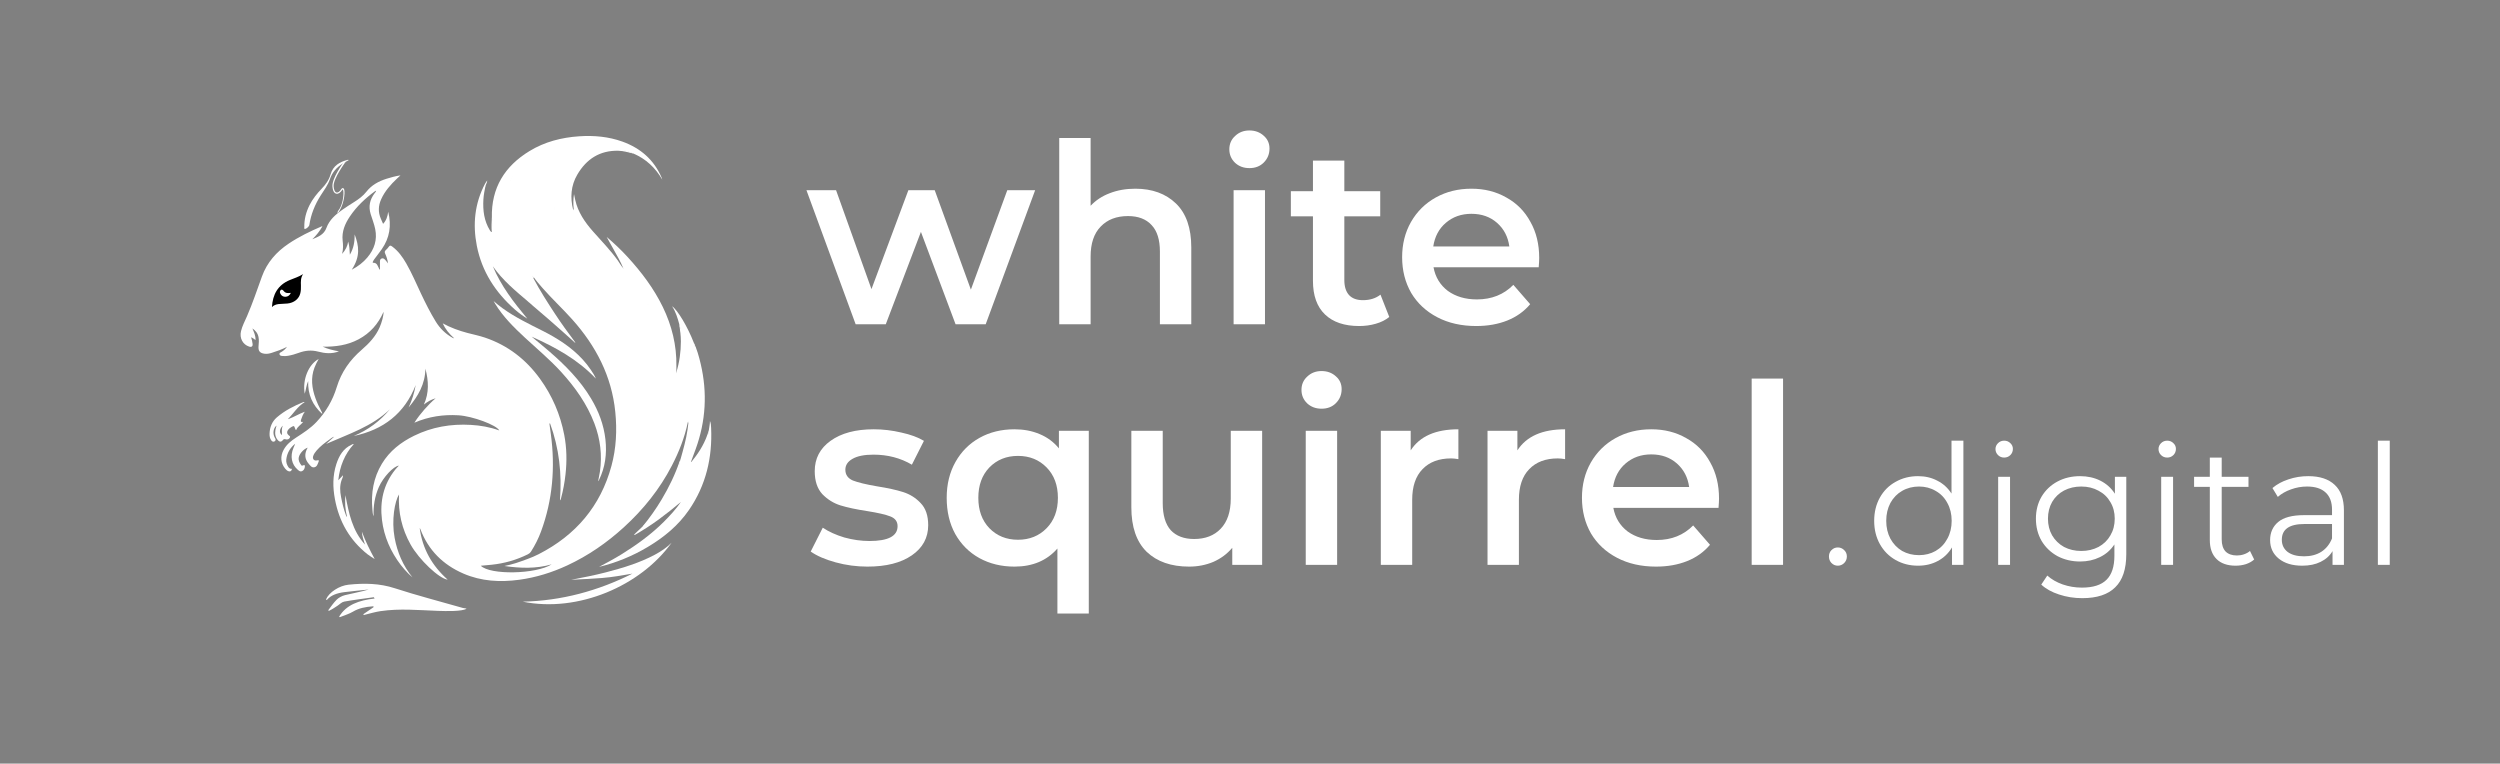 <svg width="239" height="73" viewBox="0 0 239 73" fill="none" xmlns="http://www.w3.org/2000/svg">
<rect x="0" y="0" width="239" height="73" fill="#808080" stroke="none"/>
<path d="M59.584 25.639C60.18 26.896 60.784 28.151 60.947 29.577C60.877 29.539 60.874 29.477 60.857 29.427C60.364 27.975 59.577 26.693 58.61 25.51C58.031 24.801 57.394 24.149 56.746 23.505C56.271 23.032 55.804 22.554 55.386 22.028C55.359 21.995 55.338 21.948 55.26 21.959C55.381 22.487 55.546 22.996 55.749 23.495C56.227 24.666 56.935 25.68 57.814 26.587C58.898 27.705 59.501 29.066 59.769 30.585C59.82 30.882 59.862 31.181 59.876 31.485C59.799 31.249 59.727 31.009 59.641 30.775C59.354 29.994 58.844 29.362 58.293 28.758C57.278 27.644 56.264 26.53 55.467 25.242C54.5 23.681 53.763 22.03 53.529 20.189C53.386 19.059 53.442 17.796 54.016 16.628C53.727 16.835 53.336 17.709 53.18 18.494C53.043 19.18 53.013 19.873 53.071 20.57C52.949 20.112 52.896 19.646 52.916 19.175C52.962 18.07 53.271 17.049 53.935 16.152C54.813 14.966 56.039 14.389 57.463 14.183C58.442 14.041 59.389 14.196 60.308 14.548C60.393 14.581 60.48 14.611 60.547 14.678C60.074 14.568 59.607 14.425 59.118 14.412C57.344 14.369 56.063 15.203 55.191 16.692C54.572 17.747 54.5 18.89 54.793 20.065C54.82 20.09 54.836 20.123 54.843 20.146C54.823 20.096 54.877 20.032 54.844 19.97C54.794 19.5 54.801 19.031 54.875 18.555C54.913 18.744 54.951 18.933 54.994 19.121C55.256 20.293 55.914 21.243 56.691 22.124C57.5 23.042 58.362 23.917 59.075 24.918C59.245 25.159 59.377 25.427 59.588 25.639H59.584Z" fill="white"/>
<path d="M47.022 20.799C47.094 20.983 47.048 21.176 47.075 21.364C47.273 22.739 47.844 23.965 48.571 25.129C48.581 25.145 48.602 25.153 48.622 25.168C47.517 21.962 47.543 18.875 49.49 15.973C49.544 16.035 49.497 16.078 49.473 16.122C48.847 17.289 48.631 18.531 48.739 19.846C48.878 21.556 49.438 23.138 50.148 24.679C50.349 25.115 50.574 25.537 50.788 25.967C50.832 26.055 50.884 26.14 50.892 26.242C50.859 26.379 50.986 26.472 50.991 26.598C51.618 27.781 52.339 28.908 53.075 30.027C53.664 30.924 54.295 31.791 54.936 32.651C54.966 32.691 54.995 32.734 55.004 32.795C54.628 32.457 54.255 32.117 53.875 31.781C52.929 30.945 51.986 30.103 51.016 29.295C50.867 29.171 50.725 29.039 50.578 28.91C50.343 28.612 50.038 28.387 49.77 28.122C48.911 27.271 48.235 26.283 47.633 25.244C46.983 24.121 46.457 22.941 46.142 21.677C45.949 20.907 45.853 20.123 45.896 19.327C45.925 18.81 46.086 18.323 46.281 17.848C46.305 17.786 46.328 17.719 46.418 17.743C46.331 18.181 46.238 18.618 46.212 19.068C46.154 20.111 46.273 21.114 46.837 22.024C46.869 22.076 46.909 22.121 46.947 22.169C46.955 22.177 46.973 22.174 47.014 22.183C46.972 21.718 46.995 21.259 47.021 20.801L47.022 20.799Z" fill="white"/>
<path d="M47.188 28.779C48.304 29.779 49.599 30.475 50.911 31.143C51.568 31.478 52.235 31.793 52.873 32.164C54.289 32.987 55.556 33.98 56.483 35.355C56.664 35.622 56.842 35.893 56.967 36.197C55.237 34.369 53.088 33.191 50.825 32.185C51.379 32.648 51.941 33.102 52.486 33.573C54.03 34.906 55.458 36.341 56.512 38.11C57.232 39.319 57.722 40.609 57.879 42.01C58.029 43.365 57.866 44.677 57.252 45.914C57.235 45.947 57.216 45.978 57.182 46.007C57.228 45.701 57.308 45.401 57.352 45.095C57.581 43.511 57.391 41.976 56.825 40.483C56.118 38.621 54.988 37.032 53.658 35.569C52.59 34.395 51.373 33.381 50.211 32.306C49.137 31.312 48.096 30.288 47.329 29.026C47.28 28.944 47.234 28.861 47.188 28.778V28.779Z" fill="white"/>
<path d="M67.76 41.154C67.798 40.853 67.872 40.556 67.871 40.248C67.967 40.459 67.974 40.69 67.984 40.91C68.11 43.746 67.494 46.387 65.87 48.748C64.839 50.248 63.461 51.375 61.907 52.3C60.457 53.164 58.911 53.797 57.268 54.196C58.004 53.803 58.741 53.411 59.449 52.972C60.167 52.526 60.867 52.055 61.54 51.545C62.214 51.034 62.858 50.489 63.457 49.89C64.051 49.295 64.619 48.68 65.099 47.984C64.402 48.566 63.697 49.132 62.965 49.668C62.231 50.206 61.464 50.693 60.676 51.149C60.659 51.132 60.642 51.113 60.625 51.096C60.89 50.844 61.157 50.593 61.422 50.341C61.864 49.954 62.284 49.546 62.74 49.174C63.851 48.267 64.831 47.23 65.677 46.072C66.5 44.944 67.129 43.723 67.459 42.358C67.557 41.956 67.715 41.567 67.758 41.152L67.76 41.154Z" fill="white"/>
<path d="M64.934 30.979C65.146 31.451 65.209 31.957 65.295 32.459C65.678 34.693 65.272 36.83 64.495 38.922C64.055 40.107 63.565 41.27 63.056 42.425C63.044 42.451 63.027 42.475 62.994 42.533C63.78 37.743 63.401 33.102 61.692 28.585C63.464 31.36 64.34 34.385 64.221 37.693C64.408 37.245 64.477 36.775 64.568 36.311C64.616 36.072 64.58 35.824 64.66 35.591C64.956 34.627 65.092 33.64 65.092 32.632C65.092 32.076 65.016 31.528 64.935 30.981L64.934 30.979Z" fill="white"/>
<path d="M67.76 41.154C67.752 41.974 67.51 42.743 67.227 43.498C66.676 44.973 65.78 46.231 64.745 47.404C63.838 48.43 62.783 49.29 61.736 50.159C61.645 50.235 61.557 50.327 61.425 50.341C62.096 49.525 62.707 48.665 63.249 47.757C63.952 46.581 64.548 45.355 64.989 44.056C65.007 44.001 65.039 43.948 65.064 43.893C64.991 44.508 64.778 45.088 64.617 45.681C64.554 45.914 64.478 46.143 64.425 46.384C64.599 46.208 64.696 45.98 64.811 45.768C65.902 43.753 66.575 41.599 66.883 39.336C67.101 37.736 67.013 36.139 66.708 34.553C66.608 34.03 66.503 33.509 66.355 32.997C66.328 32.904 66.322 32.804 66.306 32.706C66.628 33.374 66.821 34.083 66.989 34.797C67.634 37.554 67.477 40.266 66.508 42.928C66.359 43.339 66.206 43.749 66.051 44.168C66.144 44.147 66.164 44.067 66.209 44.011C66.909 43.156 67.454 42.218 67.76 41.149V41.154Z" fill="white"/>
<path d="M46.421 17.742C46.229 18.044 46.176 18.393 46.103 18.733C45.902 19.668 46.01 20.598 46.226 21.511C46.644 23.264 47.444 24.847 48.455 26.328C49.027 27.165 49.674 27.94 50.406 28.643C50.484 28.718 50.55 28.801 50.578 28.907C49.331 27.85 48.062 26.816 47.115 25.455C47.895 27.333 49.123 28.918 50.414 30.465C49.993 30.21 49.598 29.921 49.23 29.597C47.362 27.952 46.064 25.957 45.583 23.492C45.181 21.435 45.38 19.443 46.371 17.564C46.43 17.454 46.503 17.349 46.583 17.25C46.565 17.427 46.489 17.583 46.421 17.739V17.742Z" fill="white"/>
<path d="M64.211 51.875C61.253 56.011 55.269 58.596 49.968 57.519C53.68 57.436 57.159 56.493 60.46 54.839C59.493 55.001 58.531 55.182 57.556 55.256C56.571 55.332 55.584 55.378 54.596 55.427C55.708 55.215 56.819 55.003 57.915 54.718C59.528 54.297 61.124 53.821 62.604 53.031C63.189 52.717 63.738 52.349 64.214 51.876L64.211 51.875Z" fill="white"/>
<path d="M33.825 42.453C32.943 43.428 32.483 44.577 32.34 45.911C32.503 45.738 32.636 45.598 32.793 45.434C32.793 45.625 32.707 45.755 32.658 45.893C32.469 46.427 32.5 46.964 32.605 47.51C32.718 48.098 32.854 48.68 33.066 49.241C33.088 49.297 33.097 49.357 33.181 49.417C32.998 48.714 32.956 48.028 33.022 47.333C33.34 49.033 33.673 50.725 34.899 52.064C34.757 51.66 34.624 51.255 34.595 50.822C34.928 51.729 35.357 52.584 35.821 53.447C35.592 53.295 35.351 53.161 35.136 52.99C33.422 51.633 32.416 49.853 32.018 47.719C31.808 46.593 31.795 45.469 32.156 44.364C32.416 43.57 32.808 42.875 33.619 42.511C33.679 42.484 33.732 42.434 33.822 42.453H33.825Z" fill="white"/>
<path d="M33.35 15.298C33.144 15.417 32.962 15.519 32.781 15.628C32.193 15.982 31.763 16.471 31.542 17.124C31.347 17.703 30.98 18.181 30.659 18.685C30.107 19.555 29.725 20.488 29.573 21.511C29.553 21.65 29.284 21.891 29.155 21.884C29.041 21.876 29.093 21.78 29.092 21.726C29.077 20.974 29.258 20.268 29.598 19.599C29.893 19.016 30.299 18.512 30.746 18.045C31.132 17.643 31.449 17.209 31.604 16.668C31.842 15.832 32.481 15.475 33.257 15.277C33.275 15.273 33.297 15.285 33.35 15.297V15.298Z" fill="white"/>
<path d="M30.472 34.309C30.31 34.596 30.171 34.861 30.065 35.141C29.688 36.134 29.813 37.109 30.161 38.076C30.316 38.504 30.51 38.916 30.726 39.317C30.765 39.388 30.814 39.456 30.802 39.575C29.876 38.732 29.416 37.715 29.463 36.426C29.282 36.827 29.265 37.219 29.132 37.642C28.894 36.3 29.49 34.839 30.475 34.31L30.472 34.309Z" fill="white"/>
<path d="M50.991 26.597C50.903 26.436 50.812 26.277 50.723 26.117C50.732 26.11 50.74 26.104 50.749 26.097C50.798 26.144 50.845 26.193 50.894 26.24C50.91 26.345 51.026 26.399 51.03 26.509C51.017 26.538 51.006 26.567 50.993 26.597H50.991Z" fill="white"/>
<path d="M65.764 40.349C65.793 40.204 65.822 40.059 65.85 39.916C65.862 40.109 65.878 40.3 65.809 40.482L65.764 40.35V40.349Z" fill="white"/>
<path d="M54.84 19.972C54.869 20.11 54.899 20.251 54.928 20.39C54.82 20.302 54.81 20.182 54.789 20.066C54.806 20.035 54.823 20.003 54.84 19.972Z" fill="white"/>
<path d="M66.936 35.219C66.808 34.362 66.579 33.53 66.306 32.709C65.739 31.254 64.786 29.639 64.25 29.276C64.611 29.832 64.776 30.404 64.934 30.979C65.095 31.514 65.128 32.068 65.205 32.616C65.37 33.801 65.367 34.979 65.151 36.157C64.898 37.526 64.418 38.823 63.913 40.114C63.649 40.79 63.309 41.434 63.113 42.136C63.146 42.006 63.193 41.88 63.219 41.746C63.385 40.901 63.454 40.042 63.48 39.186C63.507 38.298 63.504 37.408 63.457 36.518C63.397 35.376 63.285 34.243 63.074 33.122C62.8 31.674 62.483 30.236 61.845 28.893C61.993 29.195 62.116 29.509 62.278 29.803C62.913 30.966 63.37 32.195 63.681 33.481C63.98 34.722 64.125 35.979 64.088 37.257C64.084 37.393 64.079 37.53 64.105 37.666C64.117 37.731 64.145 37.784 64.216 37.794C64.287 37.804 64.327 37.758 64.358 37.7C64.401 37.619 64.428 37.533 64.451 37.444C64.55 37.053 64.633 36.659 64.689 36.26C64.72 36.033 64.768 35.809 64.66 35.588C64.66 35.39 64.66 35.193 64.663 34.995C64.693 33.006 64.231 31.131 63.365 29.347C62.503 27.574 61.329 26.021 60.004 24.573C59.379 23.89 58.705 23.257 57.999 22.651C58.194 23.026 58.407 23.39 58.612 23.758C58.953 24.376 59.313 24.983 59.584 25.636C59.495 25.842 59.625 26.004 59.704 26.167C59.95 26.674 60.176 27.19 60.373 27.718C60.503 28.069 60.609 28.427 60.708 28.759C60.672 28.651 60.632 28.54 60.585 28.43C60.202 27.546 59.69 26.739 59.121 25.964C58.039 24.492 56.608 23.337 55.45 21.935C55.394 21.868 55.318 21.823 55.227 21.879C55.141 21.934 55.148 22.014 55.17 22.103C55.46 23.25 55.92 24.318 56.59 25.296C56.965 25.845 57.419 26.326 57.87 26.812C58.926 27.943 59.395 29.331 59.726 30.78C59.66 30.543 59.574 30.311 59.449 30.09C59.234 29.71 58.973 29.365 58.689 29.037C58.048 28.294 57.367 27.588 56.749 26.825C55.478 25.259 54.496 23.539 53.935 21.596C53.607 20.459 53.474 19.303 53.666 18.124C53.74 17.663 53.867 17.219 54.063 16.795C54.105 16.706 54.168 16.602 54.044 16.536C53.928 16.474 53.868 16.576 53.805 16.653C53.733 16.742 53.672 16.838 53.617 16.938C53.442 17.263 53.307 17.596 53.207 17.928C53.442 17.074 53.848 16.305 54.489 15.679C55.441 14.748 56.628 14.319 57.936 14.254C58.827 14.21 59.709 14.333 60.545 14.675C61.753 15.19 62.658 16.04 63.312 17.173C63.299 17.103 63.276 17.041 63.251 16.98C62.519 15.281 61.239 14.167 59.522 13.544C58.18 13.06 56.788 12.934 55.365 13.03C53.677 13.144 52.08 13.554 50.629 14.436C48.245 15.883 46.96 17.964 47.022 20.799C47.054 20.934 47.035 21.072 47.035 21.208C47.036 21.63 47.077 22.048 47.194 22.455C47.468 23.397 47.895 24.27 48.417 25.097C48.437 25.129 48.456 25.163 48.48 25.192C48.529 25.249 48.591 25.278 48.663 25.241C48.733 25.205 48.75 25.139 48.734 25.064C48.724 25.02 48.707 24.977 48.691 24.934C48.154 23.52 47.938 22.061 48.037 20.55C48.093 19.687 48.238 18.845 48.531 18.03C48.714 17.517 48.932 17.021 49.139 16.623C49.027 16.844 48.904 17.13 48.822 17.435C48.541 18.482 48.539 19.538 48.707 20.6C48.939 22.08 49.448 23.468 50.087 24.814C50.315 25.295 50.56 25.768 50.812 26.236C50.854 26.352 50.907 26.458 51.03 26.508C51.282 26.869 51.571 27.2 51.862 27.531C52.771 28.566 53.783 29.506 54.701 30.532C56.97 33.069 58.477 35.955 58.822 39.385C58.997 41.125 58.914 42.851 58.455 44.539C57.41 48.393 55.038 51.169 51.499 52.978C51.155 53.154 50.798 53.307 50.434 53.439C50.064 53.573 49.694 53.712 49.318 53.831C48.958 53.946 48.592 54.036 48.219 54.11C49.737 54.328 51.247 54.385 52.741 53.951C51.232 54.907 46.847 54.984 45.965 54.085C46.306 54.053 46.648 54.026 46.988 53.99C48.208 53.865 49.37 53.535 50.469 52.989C50.597 52.926 50.692 52.843 50.769 52.723C51.153 52.118 51.476 51.481 51.723 50.809C52.837 47.787 53.089 44.677 52.66 41.499C52.615 41.162 52.57 40.827 52.524 40.49C52.546 40.487 52.566 40.485 52.587 40.482C53.458 42.849 53.725 45.298 53.532 47.84C53.614 47.76 53.621 47.686 53.64 47.615C53.841 46.867 53.98 46.109 54.064 45.337C54.203 44.081 54.181 42.829 53.944 41.59C53.568 39.624 52.792 37.822 51.615 36.201C50.273 34.352 48.545 33.014 46.367 32.277C45.819 32.092 45.253 31.978 44.695 31.831C43.873 31.615 43.079 31.325 42.324 30.912C42.571 31.463 42.945 31.915 43.413 32.336C43.354 32.327 43.338 32.328 43.325 32.323C43.291 32.307 43.258 32.288 43.225 32.27C42.568 31.897 42.052 31.385 41.658 30.743C41.133 29.888 40.684 28.993 40.255 28.086C39.795 27.112 39.375 26.119 38.837 25.182C38.483 24.565 38.073 23.993 37.489 23.564C37.36 23.469 37.27 23.429 37.163 23.596C37.087 23.717 36.978 23.818 36.874 23.917C36.769 24.016 36.761 24.111 36.819 24.241C36.947 24.527 37.047 24.824 37.097 25.182C36.989 25.044 36.915 24.937 36.828 24.845C36.733 24.747 36.627 24.649 36.469 24.718C36.322 24.782 36.325 24.916 36.323 25.046C36.323 25.284 36.323 25.523 36.323 25.768C36.277 25.758 36.266 25.758 36.264 25.755C36.25 25.72 36.24 25.685 36.224 25.653C36.101 25.42 36.052 25.113 35.686 25.123C35.612 25.125 35.626 25.062 35.642 25.026C35.681 24.944 35.724 24.863 35.777 24.79C36.016 24.464 36.269 24.151 36.499 23.82C37.248 22.747 37.44 21.571 37.113 20.245C37.05 20.708 36.927 21.08 36.623 21.401C36.547 21.226 36.479 21.07 36.411 20.914C36.135 20.284 36.163 19.659 36.444 19.039C36.795 18.262 37.351 17.642 37.962 17.063C38.068 16.961 38.179 16.865 38.288 16.765C37.823 16.835 37.386 16.951 36.953 17.089C36.198 17.328 35.526 17.692 35.028 18.328C34.704 18.741 34.288 19.044 33.847 19.32C33.467 19.558 33.091 19.804 32.722 20.059C32.076 20.507 31.483 21.03 31.209 21.782C30.967 22.448 30.411 22.638 29.856 22.875C30.236 22.511 30.557 22.106 30.827 21.634C30.784 21.639 30.761 21.634 30.744 21.643C29.654 22.113 28.588 22.627 27.599 23.29C26.424 24.078 25.529 25.086 25.041 26.435C24.58 27.704 24.153 28.984 23.615 30.225C23.41 30.697 23.162 31.153 23.04 31.658C22.881 32.323 23.206 32.938 23.82 33.136C24.051 33.211 24.18 33.108 24.147 32.868C24.119 32.664 24.083 32.46 24.002 32.247C24.179 32.297 24.28 32.417 24.431 32.51C24.443 32.086 24.275 31.744 24.127 31.395C24.43 31.602 24.645 31.86 24.715 32.228C24.771 32.526 24.739 32.817 24.715 33.113C24.679 33.556 24.846 33.751 25.273 33.815C25.521 33.852 25.756 33.802 25.988 33.728C26.483 33.569 26.975 33.403 27.438 33.152C27.305 33.352 27.13 33.501 26.933 33.629C26.839 33.69 26.677 33.723 26.724 33.885C26.766 34.024 26.913 34.023 27.029 34.034C27.196 34.05 27.362 34.043 27.53 34.014C27.884 33.955 28.225 33.855 28.559 33.732C29.166 33.507 29.774 33.447 30.412 33.614C31.062 33.785 31.724 33.851 32.406 33.589C31.855 33.49 31.336 33.371 30.845 33.142C32.05 33.162 33.213 33.01 34.288 32.433C35.38 31.849 36.158 30.975 36.666 29.812C36.679 30.172 36.502 30.819 36.294 31.293C35.916 32.159 35.285 32.828 34.585 33.433C33.454 34.409 32.632 35.565 32.19 37.017C31.812 38.261 31.159 39.382 30.257 40.34C29.694 40.939 29.01 41.38 28.326 41.821C27.841 42.133 27.397 42.484 27.116 43.002C26.777 43.627 26.832 44.288 27.269 44.81C27.362 44.922 27.467 45.019 27.614 45.059C27.754 45.096 27.847 45.025 27.888 44.914C27.946 44.76 27.791 44.831 27.735 44.8C27.666 44.763 27.607 44.717 27.566 44.652C27.421 44.429 27.338 44.185 27.369 43.919C27.442 43.306 27.736 42.81 28.217 42.421C28.172 42.556 28.111 42.683 28.056 42.813C27.718 43.614 27.871 44.399 28.472 44.913C28.581 45.006 28.7 45.112 28.858 45.049C29.026 44.982 29.11 44.831 29.139 44.66C29.162 44.522 29.15 44.395 28.952 44.498C28.901 44.525 28.854 44.538 28.812 44.483C28.641 44.261 28.505 44.025 28.562 43.73C28.636 43.359 29.03 42.926 29.414 42.795C29.093 43.349 29.1 43.872 29.53 44.359C29.675 44.523 29.808 44.735 30.07 44.668C30.313 44.605 30.366 44.362 30.451 44.161C30.503 44.036 30.501 43.961 30.315 44.011C30.035 44.087 29.852 43.882 29.939 43.605C30.005 43.401 30.131 43.227 30.27 43.066C30.622 42.659 31.047 42.339 31.481 42.029C31.615 41.931 31.74 41.811 31.95 41.746C31.795 41.884 31.676 41.99 31.557 42.097C31.443 42.199 31.331 42.299 31.172 42.444C33.339 41.486 35.563 40.78 37.274 39.127C36.332 40.267 35.176 41.112 33.816 41.681C36.642 41.092 38.672 39.538 39.742 36.81C39.608 37.557 39.39 38.273 39.059 38.956C39.97 37.882 40.65 36.709 40.668 35.242C40.975 36.403 41.037 37.549 40.523 38.676C40.867 38.401 41.232 38.193 41.646 38.076C41.255 38.41 40.899 38.772 40.563 39.157C40.234 39.537 39.921 39.928 39.614 40.41C41.005 39.813 42.392 39.618 43.821 39.701C45.168 39.779 47.48 40.635 47.73 41.151C46.846 40.83 45.937 40.672 45.013 40.619C43.12 40.509 41.299 40.817 39.587 41.658C38.328 42.275 37.249 43.111 36.512 44.329C35.698 45.673 35.458 47.144 35.6 48.688C35.62 48.913 35.622 49.144 35.717 49.361C35.678 48.389 35.827 47.452 36.22 46.56C36.633 45.622 37.621 44.566 38.133 44.513C38.017 44.639 37.898 44.757 37.793 44.887C36.657 46.305 36.3 47.938 36.517 49.706C36.713 51.31 37.346 52.743 38.325 54.025C38.435 54.169 38.554 54.308 38.675 54.446C38.795 54.583 38.919 54.718 39.048 54.846C39.172 54.97 39.307 55.081 39.436 55.199C38.524 54.08 37.982 52.809 37.724 51.402C37.417 49.732 37.734 47.925 38.149 47.265C38.048 48.98 38.424 50.57 39.251 52.054C40.053 53.493 41.982 55.326 42.798 55.415C41.306 54.087 40.384 52.463 40.122 50.483C40.155 50.516 40.176 50.554 40.192 50.596C40.948 52.598 42.347 53.986 44.295 54.831C46.013 55.577 47.815 55.674 49.645 55.425C51.242 55.208 52.768 54.732 54.231 54.053C56.227 53.125 58.015 51.889 59.638 50.41C61.504 48.708 63.066 46.766 64.228 44.519C64.915 43.193 65.46 41.814 65.761 40.344C65.802 40.317 65.813 40.281 65.816 40.245C65.816 40.321 65.823 40.4 65.806 40.477C65.78 40.681 65.757 40.884 65.727 41.086C65.587 42.04 65.323 42.965 65.062 43.89C64.999 44.185 64.905 44.472 64.808 44.754C64.641 45.231 64.48 45.709 64.34 46.195C64.314 46.286 64.266 46.401 64.383 46.46C64.515 46.524 64.577 46.405 64.63 46.318C64.735 46.15 64.829 45.977 64.921 45.802C66.114 43.535 66.857 41.136 67.061 38.576C67.15 37.45 67.098 36.33 66.933 35.214L66.936 35.219ZM49.14 16.619C49.147 16.605 49.156 16.59 49.163 16.576C49.156 16.59 49.149 16.605 49.14 16.619ZM52.975 19.615C52.977 19.788 52.987 19.96 53.006 20.128C52.986 19.97 52.976 19.797 52.975 19.615ZM35.127 24.608C34.723 25.086 34.234 25.465 33.626 25.786C34.469 24.496 34.317 23.513 33.907 22.411C33.911 23.108 33.815 23.725 33.447 24.35C33.419 23.887 33.408 23.486 33.286 23.095C33.221 23.533 33.032 23.906 32.702 24.274C32.826 23.816 32.803 23.409 32.757 22.995C32.662 22.133 32.985 21.382 33.451 20.689C34.095 19.732 34.925 18.953 35.853 18.277C35.876 18.262 35.903 18.252 35.959 18.226C35.936 18.355 35.854 18.416 35.801 18.489C35.354 19.088 35.213 19.737 35.435 20.464C35.582 20.943 35.77 21.407 35.87 21.899C36.079 22.932 35.787 23.823 35.124 24.608H35.127ZM65.82 40.187C65.82 40.16 65.82 40.134 65.832 40.114C65.825 40.137 65.823 40.162 65.82 40.187Z" fill="white"/>
<path d="M28.976 26.206C28.737 26.55 28.756 26.931 28.769 27.31C28.778 27.554 28.766 27.799 28.71 28.035C28.584 28.575 28.099 28.957 27.48 29.016C27.26 29.037 27.041 29.05 26.82 29.057C26.519 29.067 26.232 29.112 25.998 29.363C26.067 28.148 26.559 27.249 27.702 26.773C28.127 26.596 28.573 26.462 28.974 26.206H28.976Z" fill="black"/>
<path d="M28.789 40.098C28.871 39.858 28.958 39.621 29.14 39.358C28.558 39.571 28.096 39.883 27.514 40.077C28.076 39.515 28.442 38.856 29.132 38.441C29.05 38.432 29.033 38.427 29.021 38.431C28.102 38.805 27.22 39.25 26.464 39.903C26 40.304 25.788 40.85 25.769 41.459C25.762 41.694 25.796 41.931 25.954 42.126C26.027 42.216 26.13 42.256 26.239 42.2C26.317 42.162 26.364 42.08 26.344 41.991C26.33 41.927 26.284 41.87 26.252 41.809C26.053 41.427 26.136 40.91 26.44 40.682C26.401 40.828 26.353 40.965 26.33 41.105C26.268 41.482 26.32 41.834 26.601 42.119C26.727 42.246 26.87 42.264 26.998 42.122C27.141 41.963 27.137 41.959 27.339 42.001C27.354 42.004 27.368 42.011 27.384 42.013C27.527 42.024 27.639 41.968 27.709 41.845C27.785 41.711 27.668 41.669 27.587 41.602C27.421 41.463 27.407 41.273 27.538 41.096C27.626 40.979 27.738 40.887 27.867 40.819C28.105 40.691 28.109 40.694 28.204 40.942C28.227 40.999 28.225 41.078 28.316 41.111C28.432 40.781 28.759 40.629 28.98 40.337C28.724 40.372 28.733 40.266 28.79 40.098H28.789ZM26.958 41.592C26.672 41.398 26.701 41.022 27.034 40.691C26.906 40.982 26.951 41.285 26.958 41.592Z" fill="white"/>
<path d="M27.808 27.996C27.692 28.24 27.518 28.369 27.28 28.373C27.081 28.376 26.915 28.283 26.814 28.098C26.743 27.966 26.723 27.82 26.846 27.724C26.963 27.632 27.064 27.745 27.131 27.83C27.309 28.048 27.54 28.032 27.807 27.998L27.808 27.996Z" fill="white"/>
<path d="M32.268 20.403L32.276 20.276C32.277 20.24 32.3 20.19 32.323 20.162C32.762 19.638 32.883 18.633 32.819 18.242C32.8 18.127 32.772 18.101 32.769 18.098C32.769 18.099 32.749 18.108 32.714 18.16C32.535 18.434 32.323 18.564 32.135 18.515C32.018 18.485 31.815 18.354 31.78 17.822C31.728 17.036 32.769 15.623 32.811 15.561L33.052 15.46C33.042 15.476 31.844 17.066 31.894 17.813C31.917 18.149 32.015 18.364 32.164 18.402C32.302 18.439 32.469 18.323 32.617 18.095C32.637 18.064 32.698 17.973 32.782 17.98C32.834 17.986 32.874 18.026 32.901 18.101C33.028 18.445 32.836 19.767 32.267 20.4L32.268 20.403Z" fill="white"/>
<path d="M44.603 58.192C44.172 58.468 42.614 58.425 41.877 58.399C40.01 58.332 38.211 58.152 36.367 58.426C35.862 58.503 35.376 58.646 34.805 58.791C34.748 58.804 34.713 58.73 34.762 58.698C35.083 58.478 35.38 58.274 35.696 58.059C35.74 58.029 35.716 57.96 35.662 57.963C34.939 58.015 34.305 58.138 33.737 58.478C33.395 58.682 32.97 58.813 32.506 58.996C32.46 59.014 32.414 58.964 32.44 58.922C33.115 57.82 34.324 57.383 35.812 57.22C35.787 57.177 35.763 57.136 35.737 57.093C34.794 57.227 33.845 57.343 32.915 57.511C32.675 57.553 32.491 57.759 32.286 57.895C32.026 58.068 31.766 58.245 31.466 58.388C31.417 58.411 31.366 58.355 31.4 58.311C31.647 57.98 31.881 57.64 32.179 57.336C32.367 57.145 32.677 56.971 32.982 56.895C33.73 56.708 34.504 56.581 35.244 56.359C34.465 56.441 33.682 56.511 32.906 56.61C32.218 56.697 31.633 56.907 31.266 57.336C31.226 57.381 31.156 57.336 31.179 57.279C31.455 56.635 32.421 55.989 33.324 55.896C34.836 55.739 36.291 55.762 37.752 56.239C39.838 56.919 42.001 57.476 44.13 58.087C44.144 58.114 44.591 58.166 44.606 58.193L44.603 58.192Z" fill="white"/>
<path d="M227.324 42.128H228.46V54H227.324V42.128Z" fill="white"/>
<path d="M220.67 45.52C221.769 45.52 222.612 45.797 223.198 46.352C223.785 46.896 224.078 47.707 224.078 48.784V54H222.99V52.688C222.734 53.125 222.356 53.467 221.854 53.712C221.364 53.957 220.777 54.08 220.094 54.08C219.156 54.08 218.409 53.856 217.854 53.408C217.3 52.96 217.022 52.368 217.022 51.632C217.022 50.917 217.278 50.341 217.79 49.904C218.313 49.467 219.14 49.248 220.27 49.248H222.942V48.736C222.942 48.011 222.74 47.461 222.334 47.088C221.929 46.704 221.337 46.512 220.558 46.512C220.025 46.512 219.513 46.603 219.022 46.784C218.532 46.955 218.11 47.195 217.758 47.504L217.246 46.656C217.673 46.293 218.185 46.016 218.782 45.824C219.38 45.621 220.009 45.52 220.67 45.52ZM220.27 53.184C220.91 53.184 221.46 53.04 221.918 52.752C222.377 52.453 222.718 52.027 222.942 51.472V50.096H220.302C218.862 50.096 218.142 50.597 218.142 51.6C218.142 52.091 218.329 52.48 218.702 52.768C219.076 53.045 219.598 53.184 220.27 53.184Z" fill="white"/>
<path d="M215.499 53.488C215.285 53.68 215.019 53.829 214.699 53.936C214.389 54.032 214.064 54.08 213.723 54.08C212.933 54.08 212.325 53.867 211.899 53.44C211.472 53.013 211.259 52.411 211.259 51.632V46.544H209.755V45.584H211.259V43.744H212.395V45.584H214.955V46.544H212.395V51.568C212.395 52.069 212.517 52.453 212.763 52.72C213.019 52.976 213.381 53.104 213.851 53.104C214.085 53.104 214.309 53.067 214.523 52.992C214.747 52.917 214.939 52.811 215.099 52.672L215.499 53.488Z" fill="white"/>
<path d="M206.61 45.584H207.746V54H206.61V45.584ZM207.186 43.744C206.951 43.744 206.754 43.664 206.594 43.504C206.434 43.344 206.354 43.152 206.354 42.928C206.354 42.715 206.434 42.528 206.594 42.368C206.754 42.208 206.951 42.128 207.186 42.128C207.42 42.128 207.618 42.208 207.778 42.368C207.938 42.517 208.018 42.699 208.018 42.912C208.018 43.147 207.938 43.344 207.778 43.504C207.618 43.664 207.42 43.744 207.186 43.744Z" fill="white"/>
<path d="M203.273 45.584V52.976C203.273 54.405 202.921 55.461 202.217 56.144C201.524 56.837 200.473 57.184 199.065 57.184C198.286 57.184 197.545 57.067 196.841 56.832C196.148 56.608 195.582 56.293 195.145 55.888L195.721 55.024C196.126 55.387 196.617 55.669 197.193 55.872C197.78 56.075 198.393 56.176 199.033 56.176C200.1 56.176 200.884 55.925 201.385 55.424C201.886 54.933 202.137 54.165 202.137 53.12V52.048C201.785 52.581 201.321 52.987 200.745 53.264C200.18 53.541 199.55 53.68 198.857 53.68C198.068 53.68 197.348 53.509 196.697 53.168C196.057 52.816 195.55 52.331 195.177 51.712C194.814 51.083 194.633 50.373 194.633 49.584C194.633 48.795 194.814 48.091 195.177 47.472C195.55 46.853 196.057 46.373 196.697 46.032C197.337 45.691 198.057 45.52 198.857 45.52C199.572 45.52 200.217 45.664 200.793 45.952C201.369 46.24 201.833 46.656 202.185 47.2V45.584H203.273ZM198.969 52.672C199.577 52.672 200.126 52.544 200.617 52.288C201.108 52.021 201.486 51.653 201.753 51.184C202.03 50.715 202.169 50.181 202.169 49.584C202.169 48.987 202.03 48.459 201.753 48C201.486 47.531 201.108 47.168 200.617 46.912C200.137 46.645 199.588 46.512 198.969 46.512C198.361 46.512 197.812 46.64 197.321 46.896C196.841 47.152 196.462 47.515 196.185 47.984C195.918 48.453 195.785 48.987 195.785 49.584C195.785 50.181 195.918 50.715 196.185 51.184C196.462 51.653 196.841 52.021 197.321 52.288C197.812 52.544 198.361 52.672 198.969 52.672Z" fill="white"/>
<path d="M191.024 45.584H192.16V54H191.024V45.584ZM191.6 43.744C191.365 43.744 191.168 43.664 191.008 43.504C190.848 43.344 190.768 43.152 190.768 42.928C190.768 42.715 190.848 42.528 191.008 42.368C191.168 42.208 191.365 42.128 191.6 42.128C191.835 42.128 192.032 42.208 192.192 42.368C192.352 42.517 192.432 42.699 192.432 42.912C192.432 43.147 192.352 43.344 192.192 43.504C192.032 43.664 191.835 43.744 191.6 43.744Z" fill="white"/>
<path d="M187.7 42.128V54H186.612V52.336C186.271 52.901 185.818 53.333 185.252 53.632C184.698 53.931 184.068 54.08 183.364 54.08C182.575 54.08 181.86 53.899 181.22 53.536C180.58 53.173 180.079 52.667 179.716 52.016C179.354 51.365 179.172 50.624 179.172 49.792C179.172 48.96 179.354 48.219 179.716 47.568C180.079 46.917 180.58 46.416 181.22 46.064C181.86 45.701 182.575 45.52 183.364 45.52C184.047 45.52 184.66 45.664 185.204 45.952C185.759 46.229 186.212 46.64 186.564 47.184V42.128H187.7ZM183.46 53.072C184.047 53.072 184.575 52.939 185.044 52.672C185.524 52.395 185.898 52.005 186.164 51.504C186.442 51.003 186.58 50.432 186.58 49.792C186.58 49.152 186.442 48.581 186.164 48.08C185.898 47.579 185.524 47.195 185.044 46.928C184.575 46.651 184.047 46.512 183.46 46.512C182.863 46.512 182.324 46.651 181.844 46.928C181.375 47.195 181.002 47.579 180.724 48.08C180.458 48.581 180.324 49.152 180.324 49.792C180.324 50.432 180.458 51.003 180.724 51.504C181.002 52.005 181.375 52.395 181.844 52.672C182.324 52.939 182.863 53.072 183.46 53.072Z" fill="white"/>
<path d="M175.696 54.08C175.461 54.08 175.259 53.995 175.088 53.824C174.928 53.653 174.848 53.445 174.848 53.2C174.848 52.955 174.928 52.752 175.088 52.592C175.259 52.421 175.461 52.336 175.696 52.336C175.931 52.336 176.133 52.421 176.304 52.592C176.475 52.752 176.56 52.955 176.56 53.2C176.56 53.445 176.475 53.653 176.304 53.824C176.133 53.995 175.931 54.08 175.696 54.08Z" fill="white"/>
<path d="M167.46 36.192H170.46V54H167.46V36.192Z" fill="white"/>
<path d="M164.339 47.664C164.339 47.872 164.323 48.168 164.291 48.552H154.235C154.411 49.496 154.867 50.248 155.603 50.808C156.355 51.352 157.283 51.624 158.387 51.624C159.795 51.624 160.955 51.16 161.867 50.232L163.475 52.08C162.899 52.768 162.171 53.288 161.291 53.64C160.411 53.992 159.419 54.168 158.315 54.168C156.907 54.168 155.667 53.888 154.595 53.328C153.523 52.768 152.691 51.992 152.099 51C151.523 49.992 151.235 48.856 151.235 47.592C151.235 46.344 151.515 45.224 152.075 44.232C152.651 43.224 153.443 42.44 154.451 41.88C155.459 41.32 156.595 41.04 157.859 41.04C159.107 41.04 160.219 41.32 161.195 41.88C162.187 42.424 162.955 43.2 163.499 44.208C164.059 45.2 164.339 46.352 164.339 47.664ZM157.859 43.44C156.899 43.44 156.083 43.728 155.411 44.304C154.755 44.864 154.355 45.616 154.211 46.56H161.483C161.355 45.632 160.963 44.88 160.307 44.304C159.651 43.728 158.835 43.44 157.859 43.44Z" fill="white"/>
<path d="M145.063 43.056C145.927 41.712 147.447 41.04 149.623 41.04V43.896C149.367 43.848 149.135 43.824 148.927 43.824C147.759 43.824 146.847 44.168 146.191 44.856C145.535 45.528 145.207 46.504 145.207 47.784V54H142.207V41.184H145.063V43.056Z" fill="white"/>
<path d="M134.862 43.056C135.726 41.712 137.246 41.04 139.422 41.04V43.896C139.166 43.848 138.934 43.824 138.726 43.824C137.558 43.824 136.646 44.168 135.99 44.856C135.334 45.528 135.006 46.504 135.006 47.784V54H132.006V41.184H134.862V43.056Z" fill="white"/>
<path d="M124.829 41.184H127.829V54H124.829V41.184ZM126.341 39.072C125.797 39.072 125.341 38.904 124.973 38.568C124.605 38.216 124.421 37.784 124.421 37.272C124.421 36.76 124.605 36.336 124.973 36C125.341 35.648 125.797 35.472 126.341 35.472C126.885 35.472 127.341 35.64 127.709 35.976C128.077 36.296 128.261 36.704 128.261 37.2C128.261 37.728 128.077 38.176 127.709 38.544C127.357 38.896 126.901 39.072 126.341 39.072Z" fill="white"/>
<path d="M120.661 41.184V54H117.805V52.368C117.325 52.944 116.725 53.392 116.005 53.712C115.285 54.016 114.509 54.168 113.677 54.168C111.965 54.168 110.613 53.696 109.621 52.752C108.645 51.792 108.157 50.376 108.157 48.504V41.184H111.157V48.096C111.157 49.248 111.413 50.112 111.925 50.688C112.453 51.248 113.197 51.528 114.157 51.528C115.229 51.528 116.077 51.2 116.701 50.544C117.341 49.872 117.661 48.912 117.661 47.664V41.184H120.661Z" fill="white"/>
<path d="M104.088 41.184V58.656H101.088V52.44C100.08 53.592 98.712 54.168 96.984 54.168C95.736 54.168 94.615 53.896 93.624 53.352C92.647 52.808 91.879 52.04 91.32 51.048C90.775 50.056 90.504 48.904 90.504 47.592C90.504 46.296 90.784 45.152 91.344 44.16C91.903 43.168 92.671 42.4 93.647 41.856C94.624 41.312 95.736 41.04 96.984 41.04C97.864 41.04 98.663 41.192 99.383 41.496C100.12 41.8 100.736 42.256 101.232 42.864V41.184H104.088ZM97.32 51.6C98.424 51.6 99.335 51.232 100.056 50.496C100.776 49.76 101.136 48.792 101.136 47.592C101.136 46.392 100.776 45.424 100.056 44.688C99.335 43.952 98.424 43.584 97.32 43.584C96.216 43.584 95.303 43.952 94.584 44.688C93.879 45.424 93.528 46.392 93.528 47.592C93.528 48.792 93.879 49.76 94.584 50.496C95.303 51.232 96.216 51.6 97.32 51.6Z" fill="white"/>
<path d="M82.928 54.168C81.888 54.168 80.872 54.032 79.88 53.76C78.888 53.488 78.096 53.144 77.504 52.728L78.656 50.448C79.232 50.832 79.92 51.144 80.72 51.384C81.536 51.608 82.336 51.72 83.12 51.72C84.912 51.72 85.808 51.248 85.808 50.304C85.808 49.856 85.576 49.544 85.112 49.368C84.664 49.192 83.936 49.024 82.928 48.864C81.872 48.704 81.008 48.52 80.336 48.312C79.68 48.104 79.104 47.744 78.608 47.232C78.128 46.704 77.888 45.976 77.888 45.048C77.888 43.832 78.392 42.864 79.4 42.144C80.424 41.408 81.8 41.04 83.528 41.04C84.408 41.04 85.288 41.144 86.168 41.352C87.048 41.544 87.768 41.808 88.328 42.144L87.176 44.424C86.088 43.784 84.864 43.464 83.504 43.464C82.624 43.464 81.952 43.6 81.488 43.872C81.04 44.128 80.816 44.472 80.816 44.904C80.816 45.384 81.056 45.728 81.536 45.936C82.032 46.128 82.792 46.312 83.816 46.488C84.84 46.648 85.68 46.832 86.336 47.04C86.992 47.248 87.552 47.6 88.016 48.096C88.496 48.592 88.736 49.296 88.736 50.208C88.736 51.408 88.216 52.368 87.176 53.088C86.136 53.808 84.72 54.168 82.928 54.168Z" fill="white"/>
<path d="M147.148 24.664C147.148 24.872 147.132 25.168 147.1 25.552H137.044C137.22 26.496 137.676 27.248 138.412 27.808C139.164 28.352 140.092 28.624 141.196 28.624C142.604 28.624 143.764 28.16 144.676 27.232L146.284 29.08C145.708 29.768 144.98 30.288 144.1 30.64C143.22 30.992 142.228 31.168 141.124 31.168C139.716 31.168 138.476 30.888 137.404 30.328C136.332 29.768 135.5 28.992 134.908 28C134.332 26.992 134.044 25.856 134.044 24.592C134.044 23.344 134.324 22.224 134.884 21.232C135.46 20.224 136.252 19.44 137.26 18.88C138.268 18.32 139.404 18.04 140.668 18.04C141.916 18.04 143.028 18.32 144.004 18.88C144.996 19.424 145.764 20.2 146.308 21.208C146.868 22.2 147.148 23.352 147.148 24.664ZM140.668 20.44C139.708 20.44 138.892 20.728 138.22 21.304C137.564 21.864 137.164 22.616 137.02 23.56H144.292C144.164 22.632 143.772 21.88 143.116 21.304C142.46 20.728 141.644 20.44 140.668 20.44Z" fill="white"/>
<path d="M132.814 30.304C132.462 30.592 132.03 30.808 131.518 30.952C131.022 31.096 130.494 31.168 129.934 31.168C128.526 31.168 127.438 30.8 126.67 30.064C125.902 29.328 125.518 28.256 125.518 26.848V20.68H123.406V18.28H125.518V15.352H128.518V18.28H131.95V20.68H128.518V26.776C128.518 27.4 128.67 27.88 128.974 28.216C129.278 28.536 129.718 28.696 130.294 28.696C130.966 28.696 131.526 28.52 131.974 28.168L132.814 30.304Z" fill="white"/>
<path d="M117.932 18.184H120.932V31H117.932V18.184ZM119.444 16.072C118.9 16.072 118.444 15.904 118.076 15.568C117.708 15.216 117.524 14.784 117.524 14.272C117.524 13.76 117.708 13.336 118.076 13C118.444 12.648 118.9 12.472 119.444 12.472C119.988 12.472 120.444 12.64 120.812 12.976C121.18 13.296 121.364 13.704 121.364 14.2C121.364 14.728 121.18 15.176 120.812 15.544C120.46 15.896 120.004 16.072 119.444 16.072Z" fill="white"/>
<path d="M108.535 18.04C110.151 18.04 111.447 18.512 112.423 19.456C113.399 20.4 113.887 21.8 113.887 23.656V31H110.887V24.04C110.887 22.92 110.623 22.08 110.095 21.52C109.567 20.944 108.815 20.656 107.839 20.656C106.735 20.656 105.863 20.992 105.223 21.664C104.583 22.32 104.263 23.272 104.263 24.52V31H101.263V13.192H104.263V19.672C104.759 19.144 105.367 18.744 106.087 18.472C106.823 18.184 107.639 18.04 108.535 18.04Z" fill="white"/>
<path d="M98.96 18.184L94.232 31H91.352L88.04 22.168L84.68 31H81.8L77.096 18.184H79.928L83.312 27.64L86.84 18.184H89.36L92.816 27.688L96.296 18.184H98.96Z" fill="white"/>
</svg>
